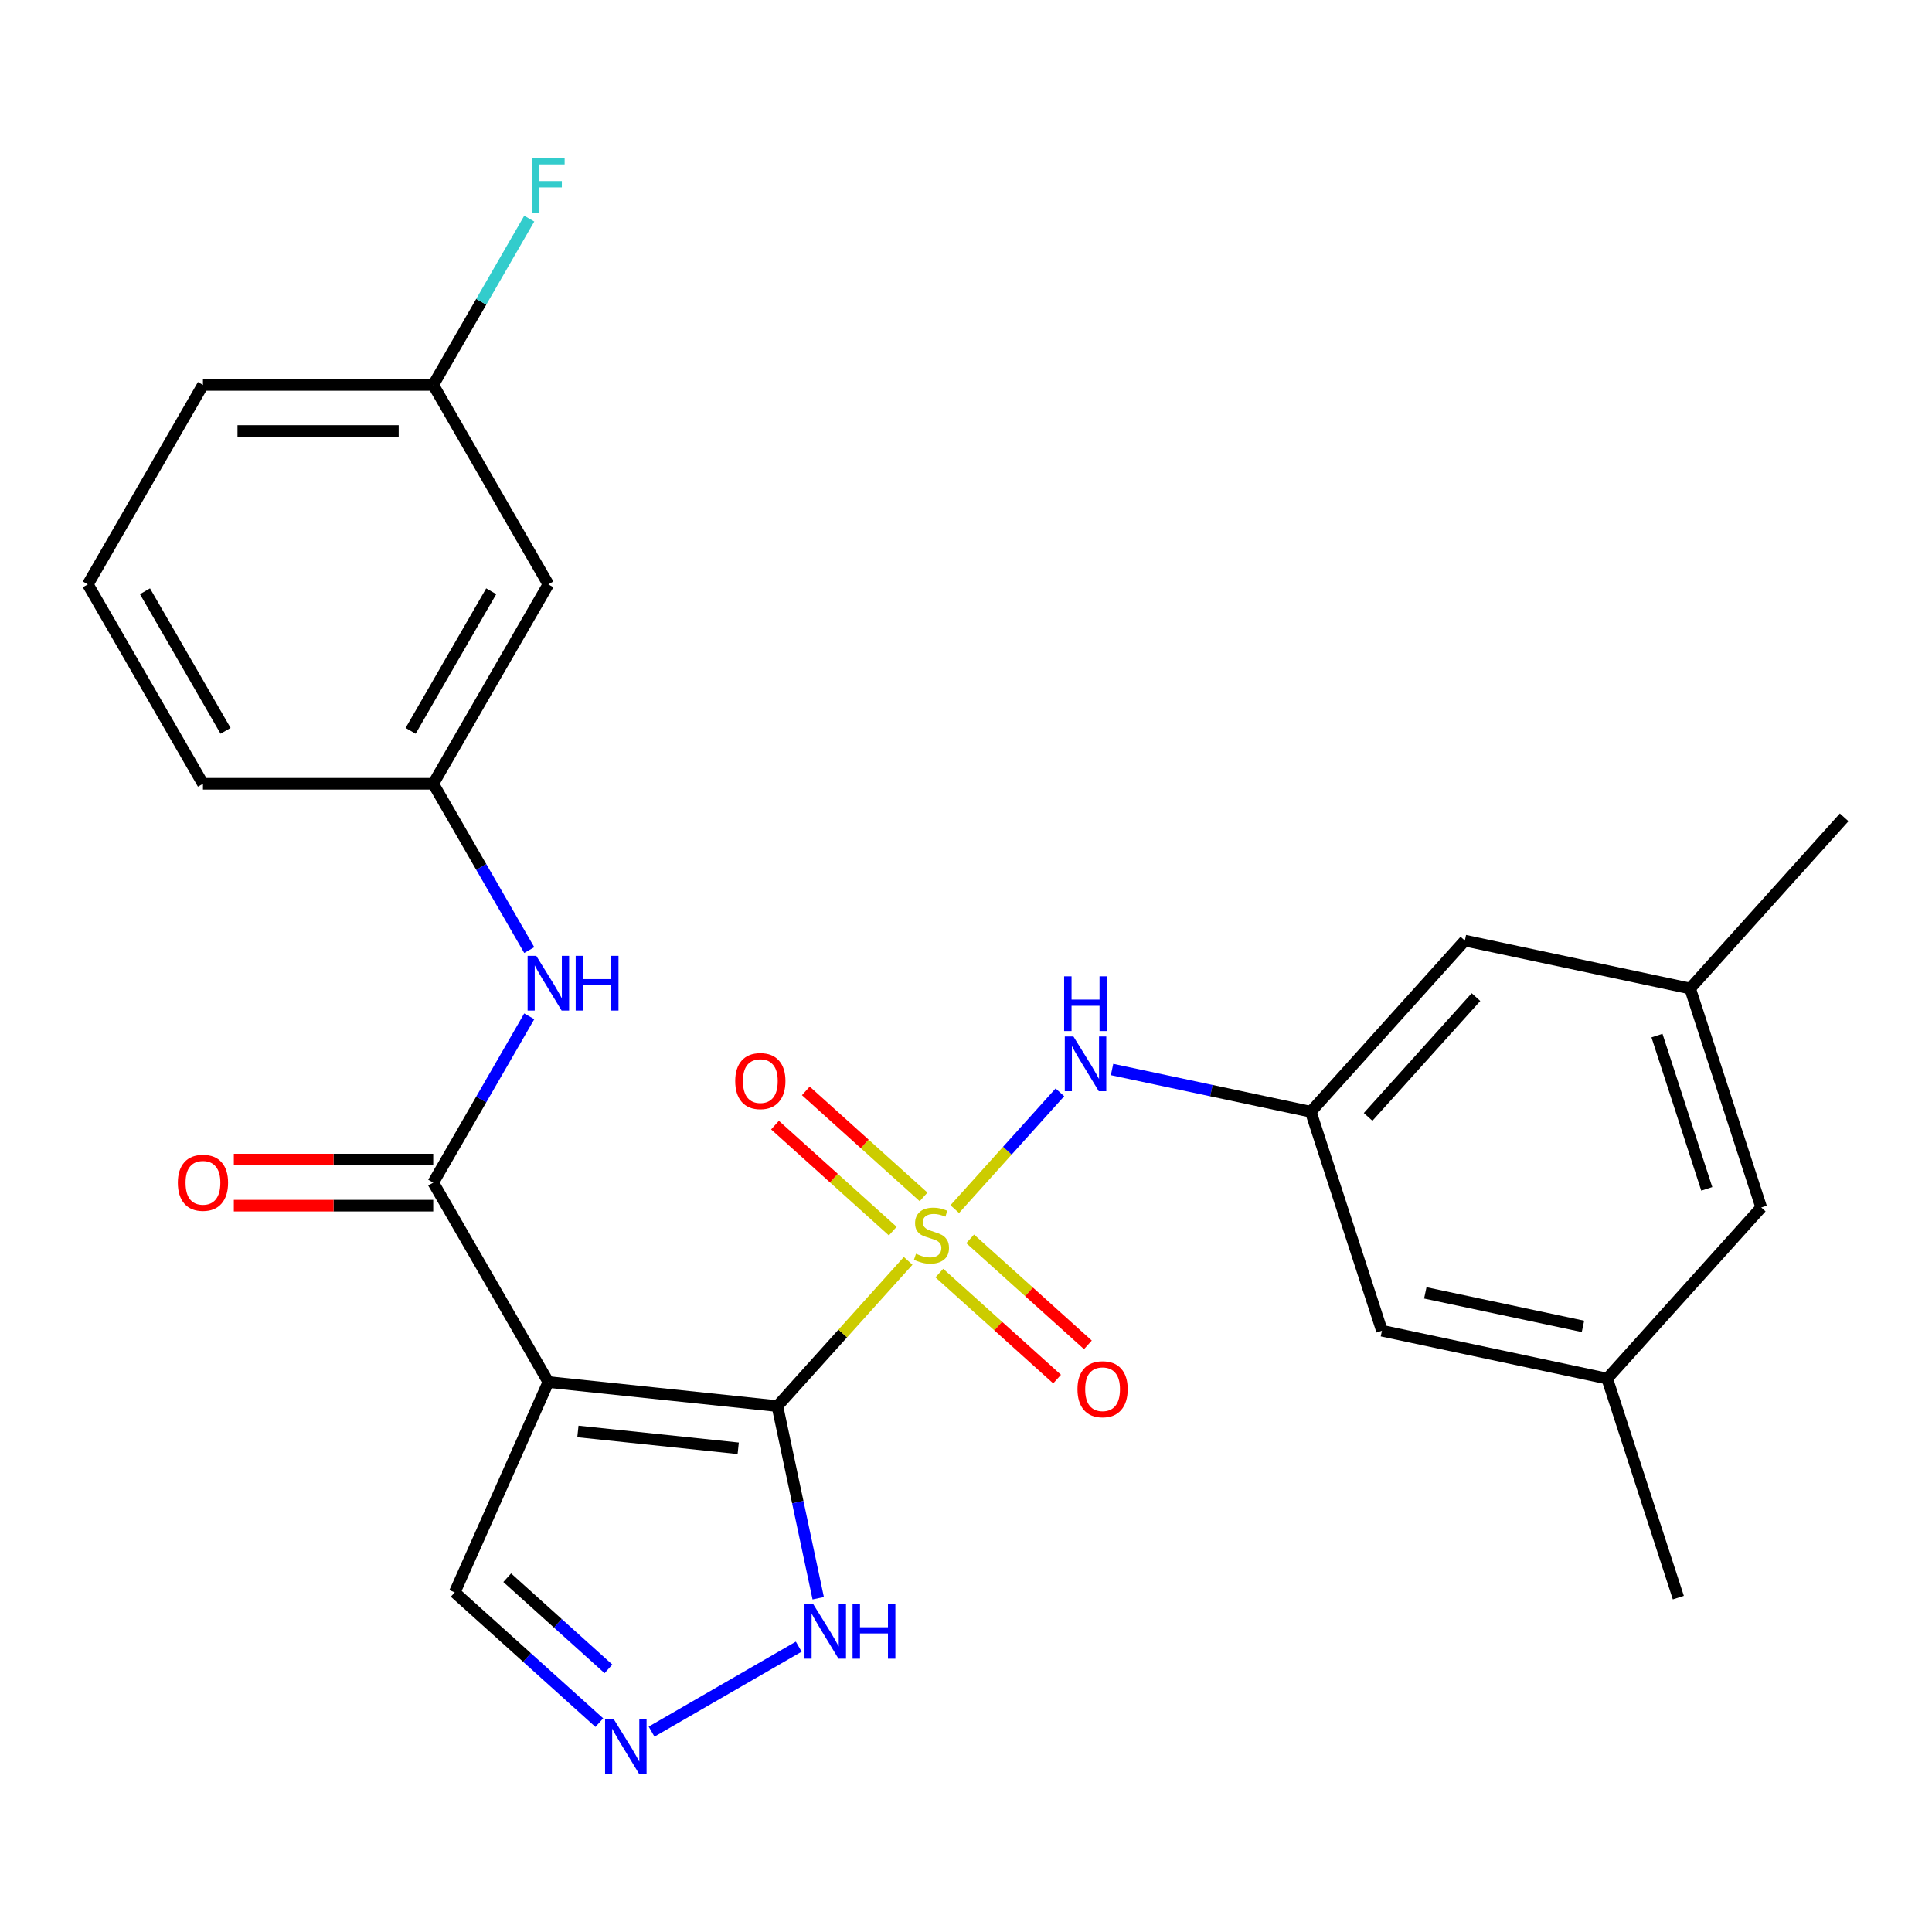 <?xml version='1.0' encoding='iso-8859-1'?>
<svg version='1.1' baseProfile='full'
              xmlns='http://www.w3.org/2000/svg'
                      xmlns:rdkit='http://www.rdkit.org/xml'
                      xmlns:xlink='http://www.w3.org/1999/xlink'
                  xml:space='preserve'
width='1000px' height='1000px' viewBox='0 0 1000 1000'>
<!-- END OF HEADER -->
<rect style='opacity:1.0;fill:#FFFFFF;stroke:none' width='1000' height='1000' x='0' y='0'> </rect>
<path class='bond-0' d='M 402.367,727.801 L 436.213,690.211' style='fill:none;fill-rule:evenodd;stroke:#000000;stroke-width:6px;stroke-linecap:butt;stroke-linejoin:miter;stroke-opacity:1' />
<path class='bond-0' d='M 436.213,690.211 L 470.06,652.62' style='fill:none;fill-rule:evenodd;stroke:#CCCC00;stroke-width:6px;stroke-linecap:butt;stroke-linejoin:miter;stroke-opacity:1' />
<path class='bond-1' d='M 402.367,727.801 L 283.831,715.342' style='fill:none;fill-rule:evenodd;stroke:#000000;stroke-width:6px;stroke-linecap:butt;stroke-linejoin:miter;stroke-opacity:1' />
<path class='bond-1' d='M 382.095,749.639 L 299.12,740.918' style='fill:none;fill-rule:evenodd;stroke:#000000;stroke-width:6px;stroke-linecap:butt;stroke-linejoin:miter;stroke-opacity:1' />
<path class='bond-3' d='M 402.367,727.801 L 412.936,777.523' style='fill:none;fill-rule:evenodd;stroke:#000000;stroke-width:6px;stroke-linecap:butt;stroke-linejoin:miter;stroke-opacity:1' />
<path class='bond-3' d='M 412.936,777.523 L 423.505,827.245' style='fill:none;fill-rule:evenodd;stroke:#0000FF;stroke-width:6px;stroke-linecap:butt;stroke-linejoin:miter;stroke-opacity:1' />
<path class='bond-4' d='M 494.179,625.833 L 521.391,595.611' style='fill:none;fill-rule:evenodd;stroke:#CCCC00;stroke-width:6px;stroke-linecap:butt;stroke-linejoin:miter;stroke-opacity:1' />
<path class='bond-4' d='M 521.391,595.611 L 548.603,565.389' style='fill:none;fill-rule:evenodd;stroke:#0000FF;stroke-width:6px;stroke-linecap:butt;stroke-linejoin:miter;stroke-opacity:1' />
<path class='bond-7' d='M 486.204,658.943 L 516.674,686.378' style='fill:none;fill-rule:evenodd;stroke:#CCCC00;stroke-width:6px;stroke-linecap:butt;stroke-linejoin:miter;stroke-opacity:1' />
<path class='bond-7' d='M 516.674,686.378 L 547.145,713.814' style='fill:none;fill-rule:evenodd;stroke:#FF0000;stroke-width:6px;stroke-linecap:butt;stroke-linejoin:miter;stroke-opacity:1' />
<path class='bond-7' d='M 502.155,641.228 L 532.625,668.663' style='fill:none;fill-rule:evenodd;stroke:#CCCC00;stroke-width:6px;stroke-linecap:butt;stroke-linejoin:miter;stroke-opacity:1' />
<path class='bond-7' d='M 532.625,668.663 L 563.095,696.099' style='fill:none;fill-rule:evenodd;stroke:#FF0000;stroke-width:6px;stroke-linecap:butt;stroke-linejoin:miter;stroke-opacity:1' />
<path class='bond-8' d='M 478.035,619.511 L 447.565,592.075' style='fill:none;fill-rule:evenodd;stroke:#CCCC00;stroke-width:6px;stroke-linecap:butt;stroke-linejoin:miter;stroke-opacity:1' />
<path class='bond-8' d='M 447.565,592.075 L 417.095,564.639' style='fill:none;fill-rule:evenodd;stroke:#FF0000;stroke-width:6px;stroke-linecap:butt;stroke-linejoin:miter;stroke-opacity:1' />
<path class='bond-8' d='M 462.085,637.225 L 431.614,609.79' style='fill:none;fill-rule:evenodd;stroke:#CCCC00;stroke-width:6px;stroke-linecap:butt;stroke-linejoin:miter;stroke-opacity:1' />
<path class='bond-8' d='M 431.614,609.79 L 401.144,582.354' style='fill:none;fill-rule:evenodd;stroke:#FF0000;stroke-width:6px;stroke-linecap:butt;stroke-linejoin:miter;stroke-opacity:1' />
<path class='bond-2' d='M 283.831,715.342 L 224.237,612.122' style='fill:none;fill-rule:evenodd;stroke:#000000;stroke-width:6px;stroke-linecap:butt;stroke-linejoin:miter;stroke-opacity:1' />
<path class='bond-10' d='M 283.831,715.342 L 235.353,824.226' style='fill:none;fill-rule:evenodd;stroke:#000000;stroke-width:6px;stroke-linecap:butt;stroke-linejoin:miter;stroke-opacity:1' />
<path class='bond-6' d='M 224.237,612.122 L 249.087,569.082' style='fill:none;fill-rule:evenodd;stroke:#000000;stroke-width:6px;stroke-linecap:butt;stroke-linejoin:miter;stroke-opacity:1' />
<path class='bond-6' d='M 249.087,569.082 L 273.936,526.042' style='fill:none;fill-rule:evenodd;stroke:#0000FF;stroke-width:6px;stroke-linecap:butt;stroke-linejoin:miter;stroke-opacity:1' />
<path class='bond-11' d='M 224.237,600.203 L 172.633,600.203' style='fill:none;fill-rule:evenodd;stroke:#000000;stroke-width:6px;stroke-linecap:butt;stroke-linejoin:miter;stroke-opacity:1' />
<path class='bond-11' d='M 172.633,600.203 L 121.028,600.203' style='fill:none;fill-rule:evenodd;stroke:#FF0000;stroke-width:6px;stroke-linecap:butt;stroke-linejoin:miter;stroke-opacity:1' />
<path class='bond-11' d='M 224.237,624.041 L 172.633,624.041' style='fill:none;fill-rule:evenodd;stroke:#000000;stroke-width:6px;stroke-linecap:butt;stroke-linejoin:miter;stroke-opacity:1' />
<path class='bond-11' d='M 172.633,624.041 L 121.028,624.041' style='fill:none;fill-rule:evenodd;stroke:#FF0000;stroke-width:6px;stroke-linecap:butt;stroke-linejoin:miter;stroke-opacity:1' />
<path class='bond-5' d='M 413.428,852.306 L 337.251,896.287' style='fill:none;fill-rule:evenodd;stroke:#0000FF;stroke-width:6px;stroke-linecap:butt;stroke-linejoin:miter;stroke-opacity:1' />
<path class='bond-9' d='M 575.592,553.569 L 627.024,564.501' style='fill:none;fill-rule:evenodd;stroke:#0000FF;stroke-width:6px;stroke-linecap:butt;stroke-linejoin:miter;stroke-opacity:1' />
<path class='bond-9' d='M 627.024,564.501 L 678.456,575.433' style='fill:none;fill-rule:evenodd;stroke:#000000;stroke-width:6px;stroke-linecap:butt;stroke-linejoin:miter;stroke-opacity:1' />
<path class='bond-26' d='M 310.208,891.626 L 272.78,857.926' style='fill:none;fill-rule:evenodd;stroke:#0000FF;stroke-width:6px;stroke-linecap:butt;stroke-linejoin:miter;stroke-opacity:1' />
<path class='bond-26' d='M 272.78,857.926 L 235.353,824.226' style='fill:none;fill-rule:evenodd;stroke:#000000;stroke-width:6px;stroke-linecap:butt;stroke-linejoin:miter;stroke-opacity:1' />
<path class='bond-26' d='M 314.93,863.801 L 288.731,840.211' style='fill:none;fill-rule:evenodd;stroke:#0000FF;stroke-width:6px;stroke-linecap:butt;stroke-linejoin:miter;stroke-opacity:1' />
<path class='bond-26' d='M 288.731,840.211 L 262.532,816.621' style='fill:none;fill-rule:evenodd;stroke:#000000;stroke-width:6px;stroke-linecap:butt;stroke-linejoin:miter;stroke-opacity:1' />
<path class='bond-12' d='M 273.936,491.762 L 249.087,448.722' style='fill:none;fill-rule:evenodd;stroke:#0000FF;stroke-width:6px;stroke-linecap:butt;stroke-linejoin:miter;stroke-opacity:1' />
<path class='bond-12' d='M 249.087,448.722 L 224.237,405.682' style='fill:none;fill-rule:evenodd;stroke:#000000;stroke-width:6px;stroke-linecap:butt;stroke-linejoin:miter;stroke-opacity:1' />
<path class='bond-16' d='M 678.456,575.433 L 758.209,486.859' style='fill:none;fill-rule:evenodd;stroke:#000000;stroke-width:6px;stroke-linecap:butt;stroke-linejoin:miter;stroke-opacity:1' />
<path class='bond-16' d='M 708.134,578.097 L 763.961,516.095' style='fill:none;fill-rule:evenodd;stroke:#000000;stroke-width:6px;stroke-linecap:butt;stroke-linejoin:miter;stroke-opacity:1' />
<path class='bond-17' d='M 678.456,575.433 L 715.287,688.788' style='fill:none;fill-rule:evenodd;stroke:#000000;stroke-width:6px;stroke-linecap:butt;stroke-linejoin:miter;stroke-opacity:1' />
<path class='bond-13' d='M 224.237,405.682 L 283.831,302.461' style='fill:none;fill-rule:evenodd;stroke:#000000;stroke-width:6px;stroke-linecap:butt;stroke-linejoin:miter;stroke-opacity:1' />
<path class='bond-13' d='M 212.532,378.28 L 254.248,306.026' style='fill:none;fill-rule:evenodd;stroke:#000000;stroke-width:6px;stroke-linecap:butt;stroke-linejoin:miter;stroke-opacity:1' />
<path class='bond-22' d='M 224.237,405.682 L 105.049,405.682' style='fill:none;fill-rule:evenodd;stroke:#000000;stroke-width:6px;stroke-linecap:butt;stroke-linejoin:miter;stroke-opacity:1' />
<path class='bond-19' d='M 283.831,302.461 L 224.237,199.241' style='fill:none;fill-rule:evenodd;stroke:#000000;stroke-width:6px;stroke-linecap:butt;stroke-linejoin:miter;stroke-opacity:1' />
<path class='bond-14' d='M 831.871,713.569 L 715.287,688.788' style='fill:none;fill-rule:evenodd;stroke:#000000;stroke-width:6px;stroke-linecap:butt;stroke-linejoin:miter;stroke-opacity:1' />
<path class='bond-14' d='M 819.34,686.535 L 737.731,669.188' style='fill:none;fill-rule:evenodd;stroke:#000000;stroke-width:6px;stroke-linecap:butt;stroke-linejoin:miter;stroke-opacity:1' />
<path class='bond-18' d='M 831.871,713.569 L 911.624,624.994' style='fill:none;fill-rule:evenodd;stroke:#000000;stroke-width:6px;stroke-linecap:butt;stroke-linejoin:miter;stroke-opacity:1' />
<path class='bond-24' d='M 831.871,713.569 L 868.703,826.924' style='fill:none;fill-rule:evenodd;stroke:#000000;stroke-width:6px;stroke-linecap:butt;stroke-linejoin:miter;stroke-opacity:1' />
<path class='bond-15' d='M 874.793,511.639 L 758.209,486.859' style='fill:none;fill-rule:evenodd;stroke:#000000;stroke-width:6px;stroke-linecap:butt;stroke-linejoin:miter;stroke-opacity:1' />
<path class='bond-23' d='M 874.793,511.639 L 954.545,423.065' style='fill:none;fill-rule:evenodd;stroke:#000000;stroke-width:6px;stroke-linecap:butt;stroke-linejoin:miter;stroke-opacity:1' />
<path class='bond-27' d='M 874.793,511.639 L 911.624,624.994' style='fill:none;fill-rule:evenodd;stroke:#000000;stroke-width:6px;stroke-linecap:butt;stroke-linejoin:miter;stroke-opacity:1' />
<path class='bond-27' d='M 857.646,536.009 L 883.428,615.357' style='fill:none;fill-rule:evenodd;stroke:#000000;stroke-width:6px;stroke-linecap:butt;stroke-linejoin:miter;stroke-opacity:1' />
<path class='bond-20' d='M 224.237,199.241 L 249.087,156.201' style='fill:none;fill-rule:evenodd;stroke:#000000;stroke-width:6px;stroke-linecap:butt;stroke-linejoin:miter;stroke-opacity:1' />
<path class='bond-20' d='M 249.087,156.201 L 273.936,113.161' style='fill:none;fill-rule:evenodd;stroke:#33CCCC;stroke-width:6px;stroke-linecap:butt;stroke-linejoin:miter;stroke-opacity:1' />
<path class='bond-28' d='M 224.237,199.241 L 105.049,199.241' style='fill:none;fill-rule:evenodd;stroke:#000000;stroke-width:6px;stroke-linecap:butt;stroke-linejoin:miter;stroke-opacity:1' />
<path class='bond-28' d='M 206.359,223.079 L 122.927,223.079' style='fill:none;fill-rule:evenodd;stroke:#000000;stroke-width:6px;stroke-linecap:butt;stroke-linejoin:miter;stroke-opacity:1' />
<path class='bond-21' d='M 45.455,302.461 L 105.049,405.682' style='fill:none;fill-rule:evenodd;stroke:#000000;stroke-width:6px;stroke-linecap:butt;stroke-linejoin:miter;stroke-opacity:1' />
<path class='bond-21' d='M 75.038,306.026 L 116.754,378.28' style='fill:none;fill-rule:evenodd;stroke:#000000;stroke-width:6px;stroke-linecap:butt;stroke-linejoin:miter;stroke-opacity:1' />
<path class='bond-25' d='M 45.455,302.461 L 105.049,199.241' style='fill:none;fill-rule:evenodd;stroke:#000000;stroke-width:6px;stroke-linecap:butt;stroke-linejoin:miter;stroke-opacity:1' />
<path  class='atom-1' d='M 474.12 648.947
Q 474.44 649.067, 475.76 649.627
Q 477.08 650.187, 478.52 650.547
Q 480 650.867, 481.44 650.867
Q 484.12 650.867, 485.68 649.587
Q 487.24 648.267, 487.24 645.987
Q 487.24 644.427, 486.44 643.467
Q 485.68 642.507, 484.48 641.987
Q 483.28 641.467, 481.28 640.867
Q 478.76 640.107, 477.24 639.387
Q 475.76 638.667, 474.68 637.147
Q 473.64 635.627, 473.64 633.067
Q 473.64 629.507, 476.04 627.307
Q 478.48 625.107, 483.28 625.107
Q 486.56 625.107, 490.28 626.667
L 489.36 629.747
Q 485.96 628.347, 483.4 628.347
Q 480.64 628.347, 479.12 629.507
Q 477.6 630.627, 477.64 632.587
Q 477.64 634.107, 478.4 635.027
Q 479.2 635.947, 480.32 636.467
Q 481.48 636.987, 483.4 637.587
Q 485.96 638.387, 487.48 639.187
Q 489 639.987, 490.08 641.627
Q 491.2 643.227, 491.2 645.987
Q 491.2 649.907, 488.56 652.027
Q 485.96 654.107, 481.6 654.107
Q 479.08 654.107, 477.16 653.547
Q 475.28 653.027, 473.04 652.107
L 474.12 648.947
' fill='#CCCC00'/>
<path  class='atom-4' d='M 420.888 830.225
L 430.168 845.225
Q 431.088 846.705, 432.568 849.385
Q 434.048 852.065, 434.128 852.225
L 434.128 830.225
L 437.888 830.225
L 437.888 858.545
L 434.008 858.545
L 424.048 842.145
Q 422.888 840.225, 421.648 838.025
Q 420.448 835.825, 420.088 835.145
L 420.088 858.545
L 416.408 858.545
L 416.408 830.225
L 420.888 830.225
' fill='#0000FF'/>
<path  class='atom-4' d='M 441.288 830.225
L 445.128 830.225
L 445.128 842.265
L 459.608 842.265
L 459.608 830.225
L 463.448 830.225
L 463.448 858.545
L 459.608 858.545
L 459.608 845.465
L 445.128 845.465
L 445.128 858.545
L 441.288 858.545
L 441.288 830.225
' fill='#0000FF'/>
<path  class='atom-5' d='M 555.612 536.492
L 564.892 551.492
Q 565.812 552.972, 567.292 555.652
Q 568.772 558.332, 568.852 558.492
L 568.852 536.492
L 572.612 536.492
L 572.612 564.812
L 568.732 564.812
L 558.772 548.412
Q 557.612 546.492, 556.372 544.292
Q 555.172 542.092, 554.812 541.412
L 554.812 564.812
L 551.132 564.812
L 551.132 536.492
L 555.612 536.492
' fill='#0000FF'/>
<path  class='atom-5' d='M 550.792 505.34
L 554.632 505.34
L 554.632 517.38
L 569.112 517.38
L 569.112 505.34
L 572.952 505.34
L 572.952 533.66
L 569.112 533.66
L 569.112 520.58
L 554.632 520.58
L 554.632 533.66
L 550.792 533.66
L 550.792 505.34
' fill='#0000FF'/>
<path  class='atom-6' d='M 317.667 889.819
L 326.947 904.819
Q 327.867 906.299, 329.347 908.979
Q 330.827 911.659, 330.907 911.819
L 330.907 889.819
L 334.667 889.819
L 334.667 918.139
L 330.787 918.139
L 320.827 901.739
Q 319.667 899.819, 318.427 897.619
Q 317.227 895.419, 316.867 894.739
L 316.867 918.139
L 313.187 918.139
L 313.187 889.819
L 317.667 889.819
' fill='#0000FF'/>
<path  class='atom-7' d='M 277.571 494.742
L 286.851 509.742
Q 287.771 511.222, 289.251 513.902
Q 290.731 516.582, 290.811 516.742
L 290.811 494.742
L 294.571 494.742
L 294.571 523.062
L 290.691 523.062
L 280.731 506.662
Q 279.571 504.742, 278.331 502.542
Q 277.131 500.342, 276.771 499.662
L 276.771 523.062
L 273.091 523.062
L 273.091 494.742
L 277.571 494.742
' fill='#0000FF'/>
<path  class='atom-7' d='M 297.971 494.742
L 301.811 494.742
L 301.811 506.782
L 316.291 506.782
L 316.291 494.742
L 320.131 494.742
L 320.131 523.062
L 316.291 523.062
L 316.291 509.982
L 301.811 509.982
L 301.811 523.062
L 297.971 523.062
L 297.971 494.742
' fill='#0000FF'/>
<path  class='atom-8' d='M 557.694 719.059
Q 557.694 712.259, 561.054 708.459
Q 564.414 704.659, 570.694 704.659
Q 576.974 704.659, 580.334 708.459
Q 583.694 712.259, 583.694 719.059
Q 583.694 725.939, 580.294 729.859
Q 576.894 733.739, 570.694 733.739
Q 564.454 733.739, 561.054 729.859
Q 557.694 725.979, 557.694 719.059
M 570.694 730.539
Q 575.014 730.539, 577.334 727.659
Q 579.694 724.739, 579.694 719.059
Q 579.694 713.499, 577.334 710.699
Q 575.014 707.859, 570.694 707.859
Q 566.374 707.859, 564.014 710.659
Q 561.694 713.459, 561.694 719.059
Q 561.694 724.779, 564.014 727.659
Q 566.374 730.539, 570.694 730.539
' fill='#FF0000'/>
<path  class='atom-9' d='M 380.545 559.554
Q 380.545 552.754, 383.905 548.954
Q 387.265 545.154, 393.545 545.154
Q 399.825 545.154, 403.185 548.954
Q 406.545 552.754, 406.545 559.554
Q 406.545 566.434, 403.145 570.354
Q 399.745 574.234, 393.545 574.234
Q 387.305 574.234, 383.905 570.354
Q 380.545 566.474, 380.545 559.554
M 393.545 571.034
Q 397.865 571.034, 400.185 568.154
Q 402.545 565.234, 402.545 559.554
Q 402.545 553.994, 400.185 551.194
Q 397.865 548.354, 393.545 548.354
Q 389.225 548.354, 386.865 551.154
Q 384.545 553.954, 384.545 559.554
Q 384.545 565.274, 386.865 568.154
Q 389.225 571.034, 393.545 571.034
' fill='#FF0000'/>
<path  class='atom-12' d='M 92.049 612.202
Q 92.049 605.402, 95.409 601.602
Q 98.769 597.802, 105.049 597.802
Q 111.329 597.802, 114.689 601.602
Q 118.049 605.402, 118.049 612.202
Q 118.049 619.082, 114.649 623.002
Q 111.249 626.882, 105.049 626.882
Q 98.809 626.882, 95.409 623.002
Q 92.049 619.122, 92.049 612.202
M 105.049 623.682
Q 109.369 623.682, 111.689 620.802
Q 114.049 617.882, 114.049 612.202
Q 114.049 606.642, 111.689 603.842
Q 109.369 601.002, 105.049 601.002
Q 100.729 601.002, 98.369 603.802
Q 96.049 606.602, 96.049 612.202
Q 96.049 617.922, 98.369 620.802
Q 100.729 623.682, 105.049 623.682
' fill='#FF0000'/>
<path  class='atom-21' d='M 275.411 81.861
L 292.251 81.861
L 292.251 85.101
L 279.211 85.101
L 279.211 93.701
L 290.811 93.701
L 290.811 96.981
L 279.211 96.981
L 279.211 110.181
L 275.411 110.181
L 275.411 81.861
' fill='#33CCCC'/>
</svg>
